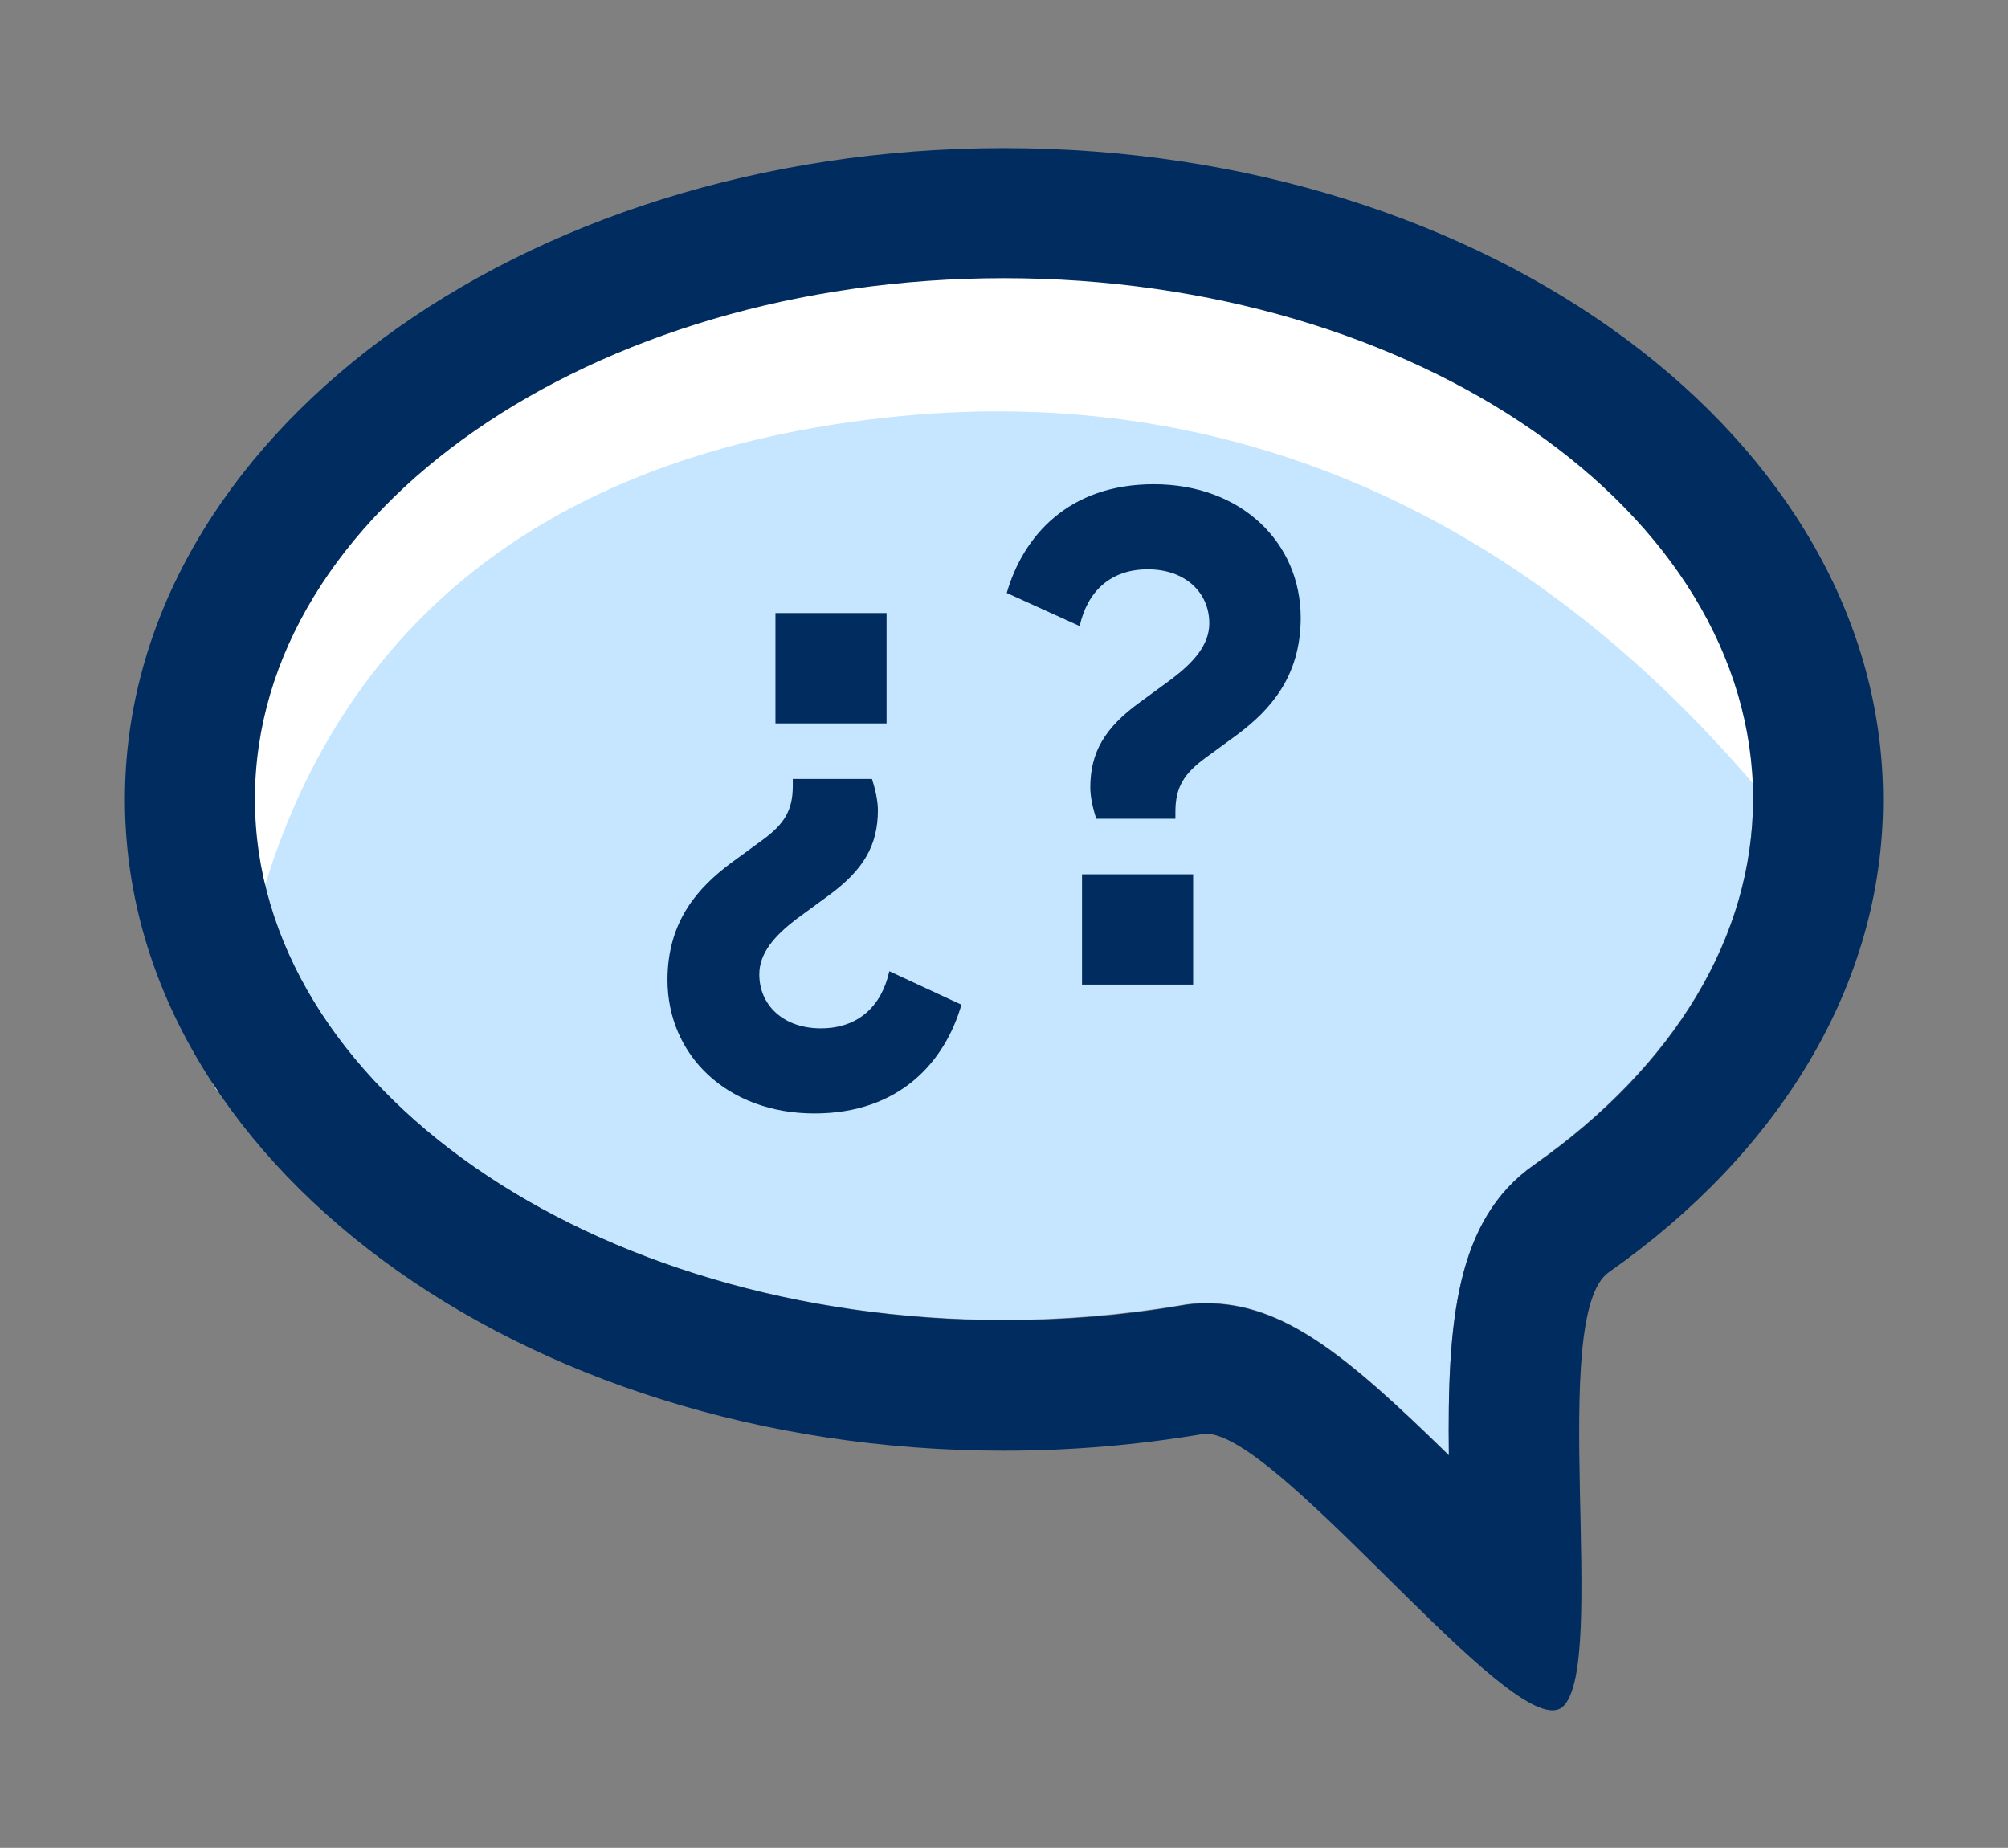 <svg version="1.1" id="Capa_1" xmlns="http://www.w3.org/2000/svg" xmlns:xlink="http://www.w3.org/1999/xlink" x="0" y="0" viewBox="0 0 509.6 469" xml:space="preserve"><rect x="0" y="0" width="509.6" height="469" fill="#808080" stroke="none"/><style>.st2{fill:#002c5f}</style><path d="M254.8 70.6C150 70.6 64.7 129.9 64.7 202.8S150 335 254.8 335c15.1 0 30.2-1.3 44.7-3.7 2.1-.4 4.3-.6 6.5-.6 19.8 0 35.7 13.2 61.7 38.6-.4-33.4 1.6-59.6 21.6-73.7 35.8-25.2 55.6-58.2 55.6-92.9 0-72.8-85.3-132.1-190.1-132.1z" fill="#c6e5ff"/><defs><path id="SVGID_1_" d="M465.1 219.6c-17.3-92.7-89-173.5-212.3-173.5S12.3 161.8 52.2 270.6C68.3 314.3 29.7 127.5 224.7 106c171.8-18.9 244.9 137.6 240.4 113.6z"/></defs><clipPath id="SVGID_2_"><use xlink:href="#SVGID_1_" overflow="visible"/></clipPath><path clip-path="url(#SVGID_2_)" fill="#fff" d="M21.4 37.8h456.4v284.7H21.4z"/><path class="st2" d="M254.8 37.6c-123.2 0-223.1 74-223.1 165.3 0 91.3 99.9 165.3 223.1 165.3 17.3 0 34.1-1.5 50.3-4.2.3-.1.6-.1 1-.1 17.7 0 71.8 70.2 87.9 70.2 1 0 1.9-.3 2.6-.9 11.7-10.6-4-99.3 11.7-110.3 42.9-30.1 69.6-72.7 69.6-119.9 0-91.5-99.9-165.4-223.1-165.4zm134.5 258.1c-20 14-22 40.2-21.6 73.7-26-25.4-41.9-38.6-61.7-38.6-2.2 0-4.4.2-6.5.6-14.6 2.5-29.6 3.7-44.7 3.7C150 335 64.7 275.7 64.7 202.8S150 70.6 254.8 70.6s190.1 59.3 190.1 132.2c0 34.8-19.8 67.8-55.6 92.9z"/><path class="st2" d="M221.3 197.7c.7 2.2 1.5 5.3 1.5 7.9 0 9-3.7 15.2-12.4 21.6l-8.2 6c-5.5 4.2-9.5 8.6-9.5 14.1 0 7.9 6.2 13.7 15.6 13.7s15.4-5.5 17.4-14.5L244 255c-4.2 14.5-15.7 27.6-37.3 27.6-22.2 0-37.3-14.8-37.3-33.9 0-15.2 8.1-23.6 15.9-29.5l8.2-6c5.5-4 7.7-7.5 7.7-13.7v-1.8h20.1zm3.7-14.1h-28.2v-28H225v28zm53.2 24.2c-.7-2.2-1.5-5.3-1.5-7.9 0-9 3.7-15.2 12.5-21.6l8.2-6c5.5-4.2 9.5-8.6 9.5-14.1 0-7.9-6.2-13.7-15.6-13.7S276 150 274 158.9l-18.5-8.4c4.2-14.5 15.7-27.6 37.3-27.6 22.2 0 37.3 14.8 37.3 33.9 0 15.2-8.1 23.6-15.9 29.5l-8.2 6c-5.5 4-7.7 7.5-7.7 13.7v1.8h-20.1zm-3.6 14.1h28.2v28h-28.2v-28z"/></svg>